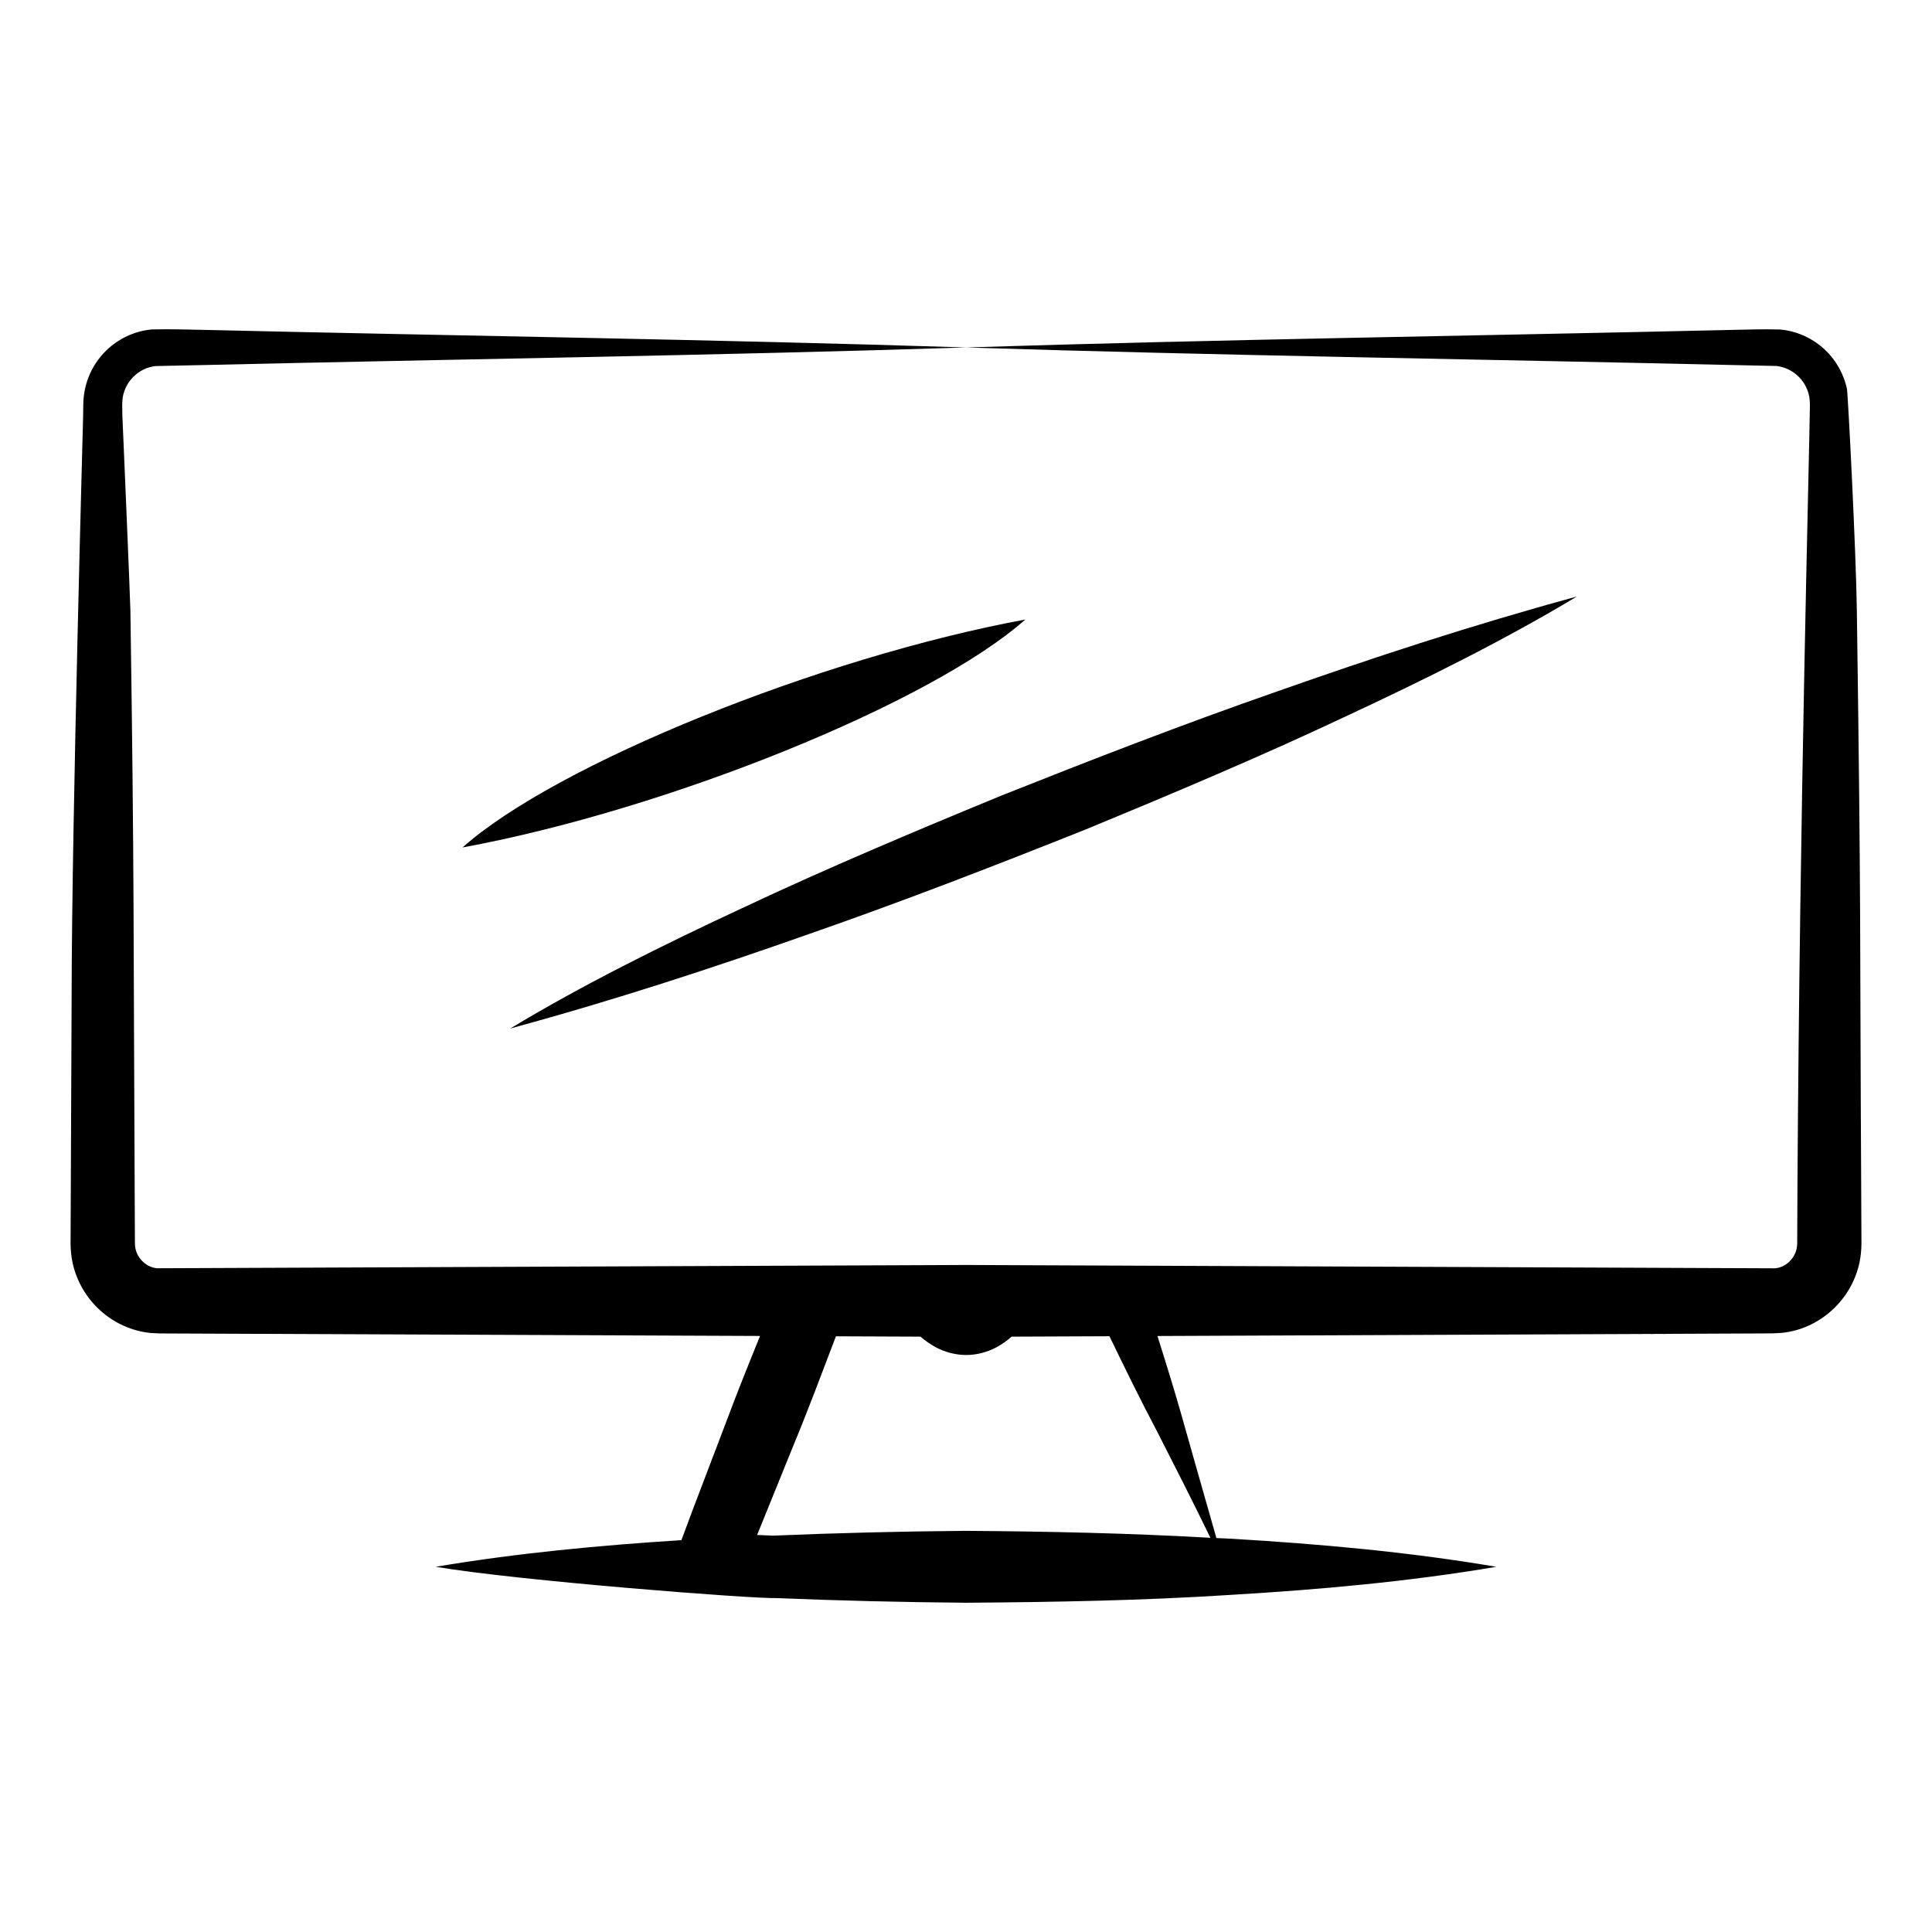 <?xml version="1.0" encoding="UTF-8"?>
<!-- Generator: Adobe Illustrator 26.0.3, SVG Export Plug-In . SVG Version: 6.00 Build 0)  -->
<svg xmlns="http://www.w3.org/2000/svg" xmlns:xlink="http://www.w3.org/1999/xlink" version="1.1" id="Ebene_1" x="0px" y="0px" viewBox="0 0 500 500" style="enable-background:new 0 0 500 500;" xml:space="preserve">
<style type="text/css">
	.st0{clip-path:url(#SVGID_00000084493573682679504820000002129903175449399944_);}
</style>
<g>
	<g>
		<g>
			<defs>
				<rect id="SVGID_1_" x="18" y="83.907" width="464" height="332.185"></rect>
			</defs>
			<clipPath id="SVGID_00000050644541548103923200000012632523370764987837_">
				<use xlink:href="#SVGID_1_" style="overflow:visible;"></use>
			</clipPath>
			<g style="clip-path:url(#SVGID_00000050644541548103923200000012632523370764987837_);">
				<path d="M431.077,345.203C393.237,345.371,507.635,344.882,431.077,345.203L431.077,345.203z"></path>
				<path d="M258.383,327.41C258.412,327.41,258.413,327.41,258.383,327.41L258.383,327.41z"></path>
				<path d="M481.672,306.432c-0.369-64.975,0.025-67.459-1.12-148.396c-0.188-14.844-2.287-56.107-2.573-57.451      c-0.588-2.688-1.755-5.256-3.385-7.464c-3.244-4.443-8.453-7.391-13.9-7.844c-5.053-0.145-8.5,0.052-12.829,0.109      c-65.952,1.537-131.905,2.443-197.859,4.537c65.953,2.099,131.907,3.005,197.859,4.536l11.896,0.255      c4.115,0.469,7.652,3.631,8.469,7.901c0.12,0.677,0.167,1.365,0.177,2.063c-0.209,15.948-2.609,102.243-3.224,201.753      c-0.005,1.171-0.065,14.637-0.068,15.455c-0.027,0.472-0.068,0.9-0.156,1.337c-0.609,2.667-2.932,4.791-5.584,5.015      c-269.212-1.108-202.465-0.835-200.992-0.829c-0.235-0.001-2.437-0.011-8.377-0.035c-17.813,0.073-2.16,0.011-0.2,0.003      c-2.827,0.012-38.441,0.155-209.165,0.847c-2.629-0.224-4.957-2.333-5.567-5c-0.095-0.443-0.131-0.865-0.156-1.339      c-0.005-1.245-0.073-16.412-0.068-15.459c-0.323-61.828-0.073-79.636-1.1-148.391c-0.031-2.552-2.093-51.373-2.083-50.273      l-0.036-3.084c0.005-0.697,0.057-1.38,0.176-2.057c0.797-4.187,4.256-7.411,8.448-7.885l11.896-0.249      c65.953-1.543,131.907-2.448,197.855-4.563c-65.948-2.109-131.901-3.016-197.855-4.563c-4.328-0.057-7.776-0.235-12.828-0.099      c-5.453,0.452-10.667,3.4-13.916,7.848c-1.636,2.209-2.803,4.776-3.391,7.469c-0.287,1.349-0.432,2.713-0.464,4.083l-0.041,3.1      c-0.021,1.619-2.917,104.268-2.969,149.2c-0.005,1.48-0.276,64.631-0.265,61.833l-0.016,3.089      c0.016,1.593,0.172,3.224,0.495,4.801c2.073,9.844,10.396,17.313,20.183,18.287l2.396,0.125      c25.708,0.109,136.984,0.573,155.369,0.651c-2.968,7.308-5.921,14.615-8.672,22.005c-3.88,10.287-7.885,20.521-11.681,30.839      c-21.199,1.36-42.391,3.323-63.589,6.896c21.74,3.656,82.24,8.317,88.193,8.099c16.353,0.672,32.703,1.068,49.057,1.203      c22.875-0.161,45.749-0.561,68.625-2.041c22.875-1.364,45.749-3.385,68.624-7.26c-22.875-3.88-45.749-5.901-68.624-7.265      c-1.276-0.084-2.557-0.095-3.833-0.172c-9.48-33.037-9.016-32.552-15.261-52.292c67.699-0.287,108.36-0.459,131.536-0.556      c5.557-0.024,14.395-0.063,27.605-0.121l2.391-0.125c9.801-0.973,18.104-8.452,20.172-18.271      c0.323-1.583,0.479-3.208,0.495-4.801C481.735,320.64,481.667,305.474,481.672,306.432z M249.975,327.376      c-0.003,0-0.007,0-0.009,0C249.968,327.376,249.971,327.376,249.975,327.376z M299.573,370.692      c4.396,8.599,9.052,17.771,13.681,27.292c-21.083-1.213-42.161-1.651-63.244-1.803c-16.631,0.136-33.261,0.543-49.885,1.24      c-1.396-0.057-2.792-0.115-4.183-0.167c3.088-7.583,6.131-15.183,9.229-22.765c3.932-9.469,7.516-19.079,11.167-28.656      l21.893,0.091c1.304,1.144,2.605,1.995,3.908,2.732c5.079,2.641,10.553,2.724,15.735,0.027c1.312-0.739,2.627-1.597,3.94-2.76      l25.311-0.107C291.052,353.957,295.068,362.14,299.573,370.692z"></path>
			</g>
		</g>
	</g>
	<path d="M257.875,334.042"></path>
	<path d="M192.571,234.788c-21.405,9.961-42.044,20.236-60.512,31.387c27.521-7.484,52.891-15.843,77.487-24.512   c24.735-8.616,48.195-17.744,71.388-26.985c22.781-9.4,45.32-18.905,66.589-28.923c21.403-9.964,42.051-20.232,60.556-31.371   c-27.505,7.495-52.857,15.856-77.463,24.525c-24.735,8.613-48.195,17.741-71.415,26.967   C236.387,215.27,213.847,224.775,192.571,234.788L192.571,234.788z"></path>
	<path d="M265.361,160.328c-53.115,9.823-121.457,37.413-145.659,58.995C172.793,209.556,241.032,181.916,265.361,160.328   L265.361,160.328z"></path>
</g>
</svg>
